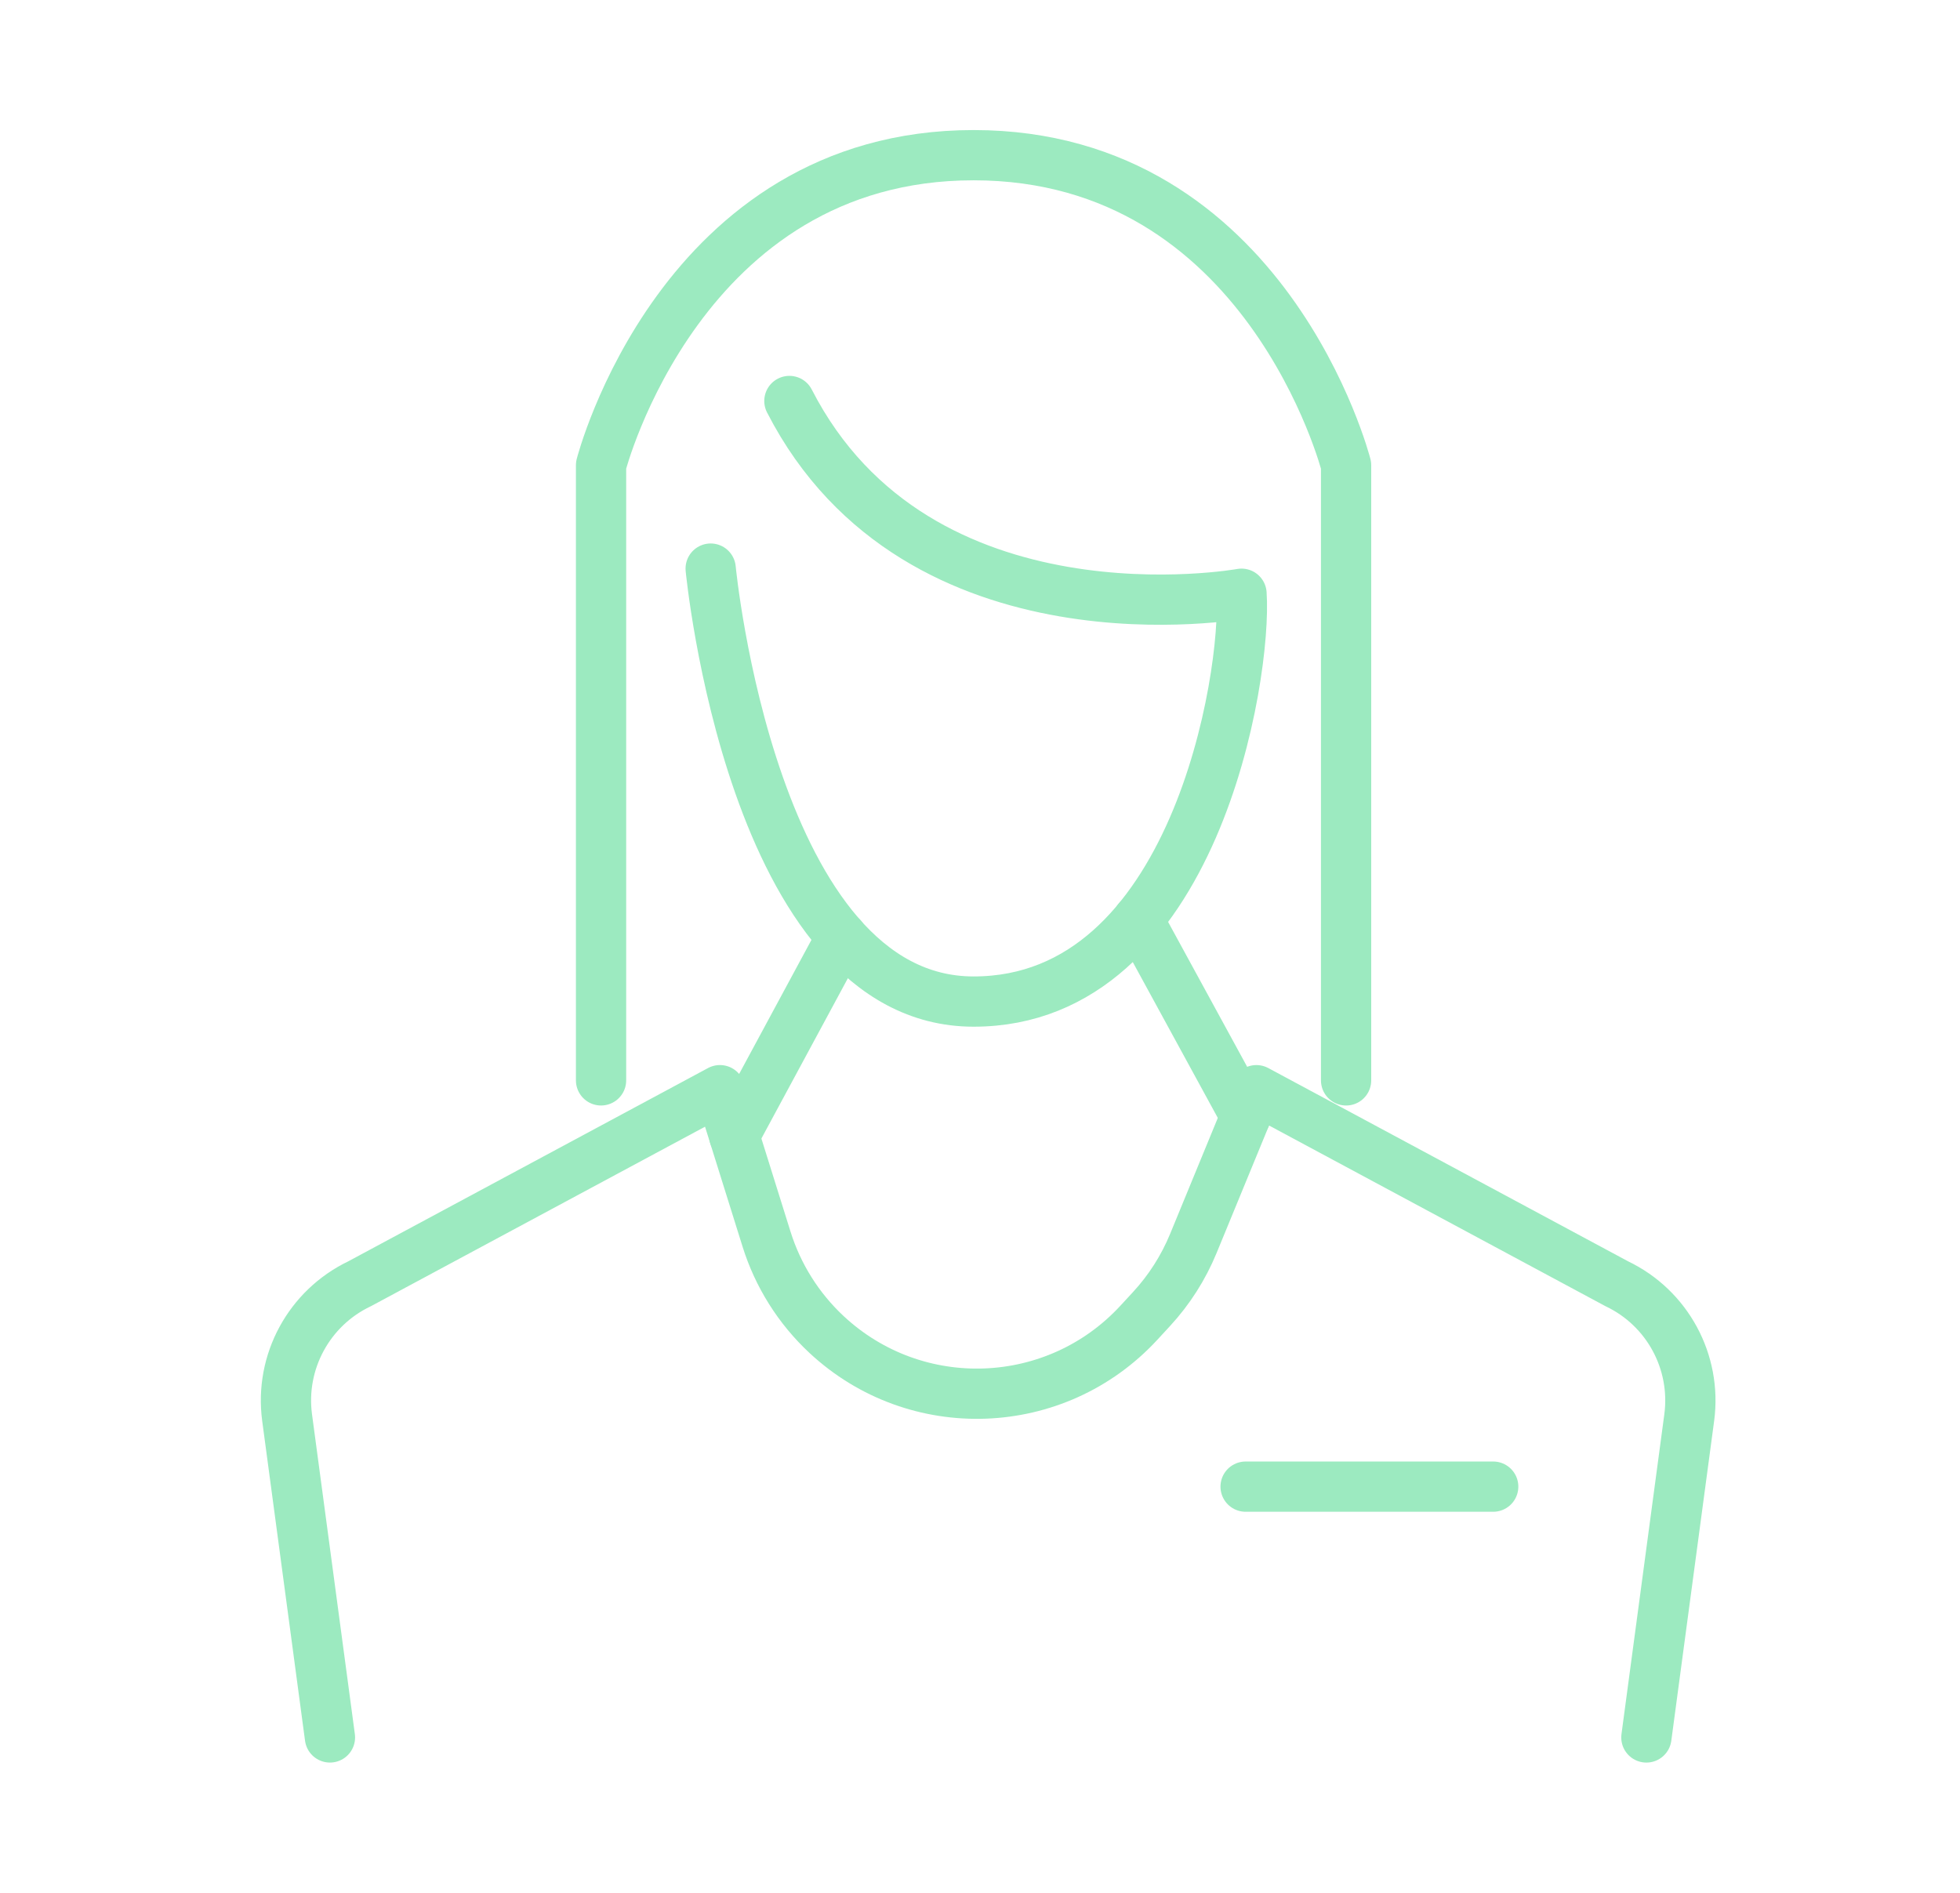 <?xml version="1.0" encoding="UTF-8"?><svg id="a" xmlns="http://www.w3.org/2000/svg" viewBox="0 0 117 113"><g id="b"><line x1="50.242" y1="55.933" x2="43.83" y2="67.821" fill="none" stroke="#9ceac0" stroke-linecap="round" stroke-linejoin="round" stroke-width="3"/><line x1="74.355" y1="66.655" x2="67.94" y2="54.897" fill="none" stroke="#9ceac0" stroke-linecap="round" stroke-linejoin="round" stroke-width="3"/><path d="M42.423,33.948s2.473,25.851,15.693,25.851,16.328-19.513,15.995-24.35c0,0-19.289,3.502-26.989-11.508" fill="none" stroke="#9ceac0" stroke-linecap="round" stroke-linejoin="round" stroke-width="3"/><path d="M80.353,64.505V27.777s-4.741-18.512-22.237-18.512-22.237,18.512-22.237,18.512v36.727" fill="none" stroke="#9ceac0" stroke-linecap="round" stroke-linejoin="round" stroke-width="3"/><line x1="89.135" y1="88.76" x2="74.355" y2="88.76" fill="none" stroke="#9ceac0" stroke-linecap="round" stroke-linejoin="round" stroke-width="3"/><path d="M98.279,103.735l2.558-19.098c.442-3.321-1.301-6.546-4.321-7.988l-21.517-11.559-3.763,9.15c-.594,1.443-1.439,2.769-2.497,3.916l-.758.822c-4.948,5.363-13.315,5.674-18.648.693v-0c-1.664-1.554-2.896-3.514-3.575-5.687l-2.782-8.895-21.511,11.559c-3.02,1.442-4.77,4.667-4.327,7.988l2.558,19.098" fill="none" stroke="#9ceac0" stroke-linecap="round" stroke-linejoin="round" stroke-width="3"/></g></svg>